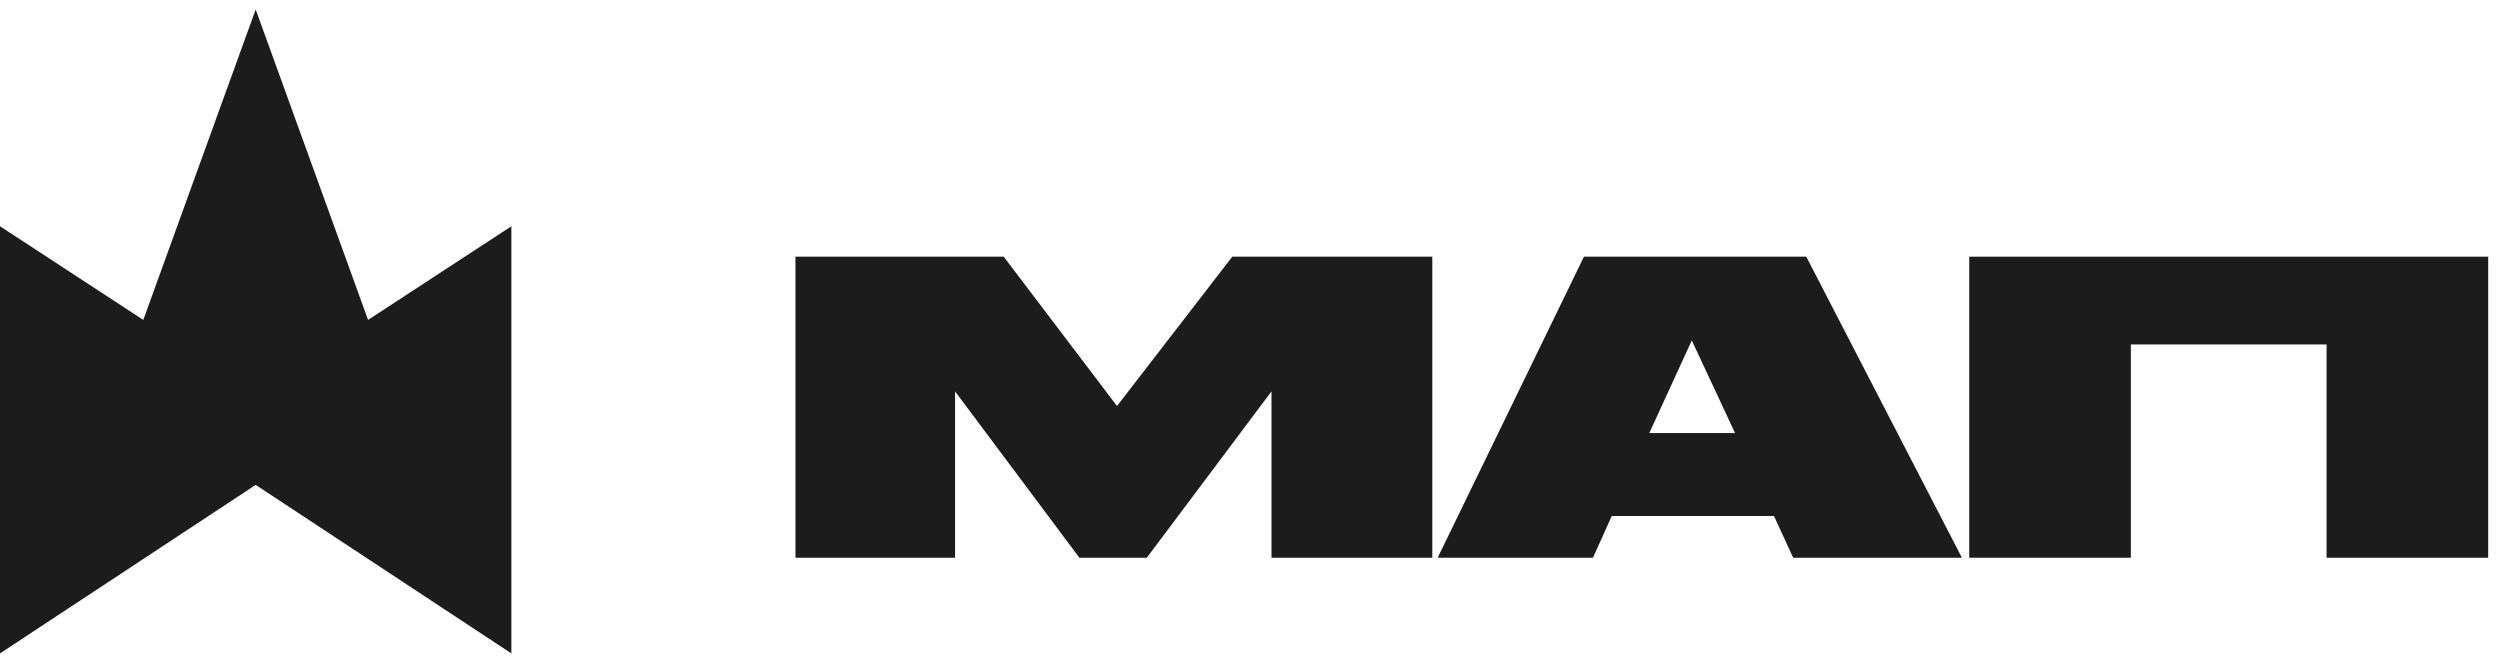 <?xml version="1.0" encoding="UTF-8"?> <svg xmlns="http://www.w3.org/2000/svg" width="132" height="35" viewBox="0 0 132 35" fill="none"><path d="M13.5 25.602L27 34.5V11.947L19.434 16.891L13.5 0.5L7.566 16.891L0 11.947V34.5L13.5 25.602Z" fill="#1C1C1C"></path><path d="M52.996 13.553L58.978 21.438L65.064 13.553H75.626V29.448H67.135V20.665L60.551 29.448H56.991L50.428 20.665V29.448H42V13.553H52.996Z" fill="#1C1C1C"></path><path d="M85.1 27.245L84.109 29.448H75.909L83.632 13.553H95.371L103.588 29.448H94.679L93.667 27.245H85.1ZM89.326 17.974L87.082 22.866H91.612L89.326 17.974Z" fill="#1C1C1C"></path><path d="M103.971 13.553H131.376V29.448H122.843V18.187H112.509V29.448H103.976V13.553H103.971Z" fill="#1C1C1C"></path></svg> 